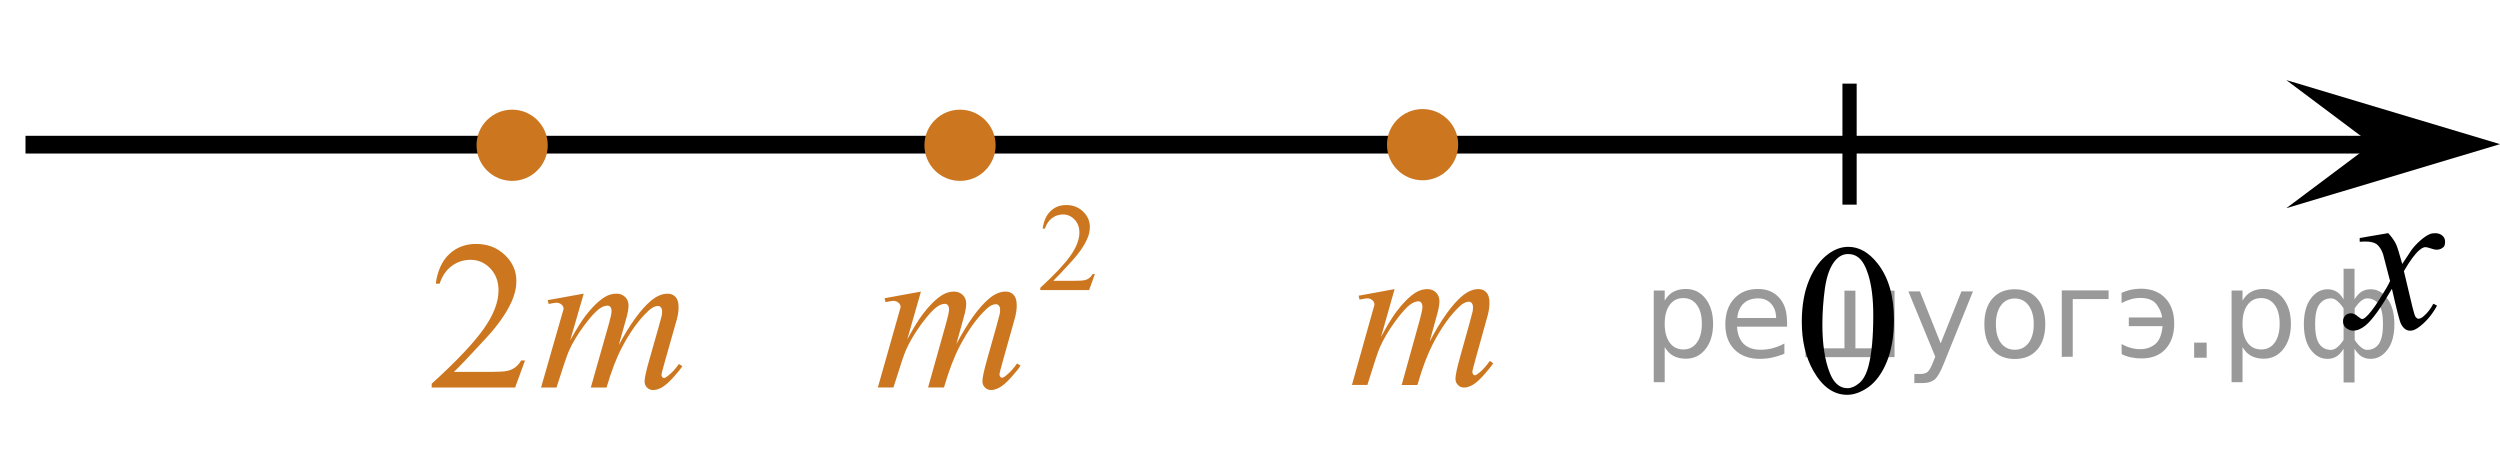 <?xml version="1.0" encoding="utf-8"?>
<!-- Generator: Adobe Illustrator 16.0.0, SVG Export Plug-In . SVG Version: 6.00 Build 0)  -->
<!DOCTYPE svg PUBLIC "-//W3C//DTD SVG 1.1//EN" "http://www.w3.org/Graphics/SVG/1.1/DTD/svg11.dtd">
<svg version="1.1" id="Слой_1" xmlns="http://www.w3.org/2000/svg" xmlns:xlink="http://www.w3.org/1999/xlink" x="0px" y="0px"
	 width="175.659px" height="32.551px" viewBox="-36.768 12.226 175.659 32.551"
	 enable-background="new -36.768 12.226 175.659 32.551" xml:space="preserve">
<g>
	<g>
		<path fill="#CC761F" d="M61.222,32.539l-0.953,3.358c0.425-0.789,0.787-1.383,1.084-1.778c0.464-0.617,0.916-1.063,1.355-1.342
			c0.259-0.158,0.53-0.238,0.813-0.238c0.244,0,0.447,0.08,0.608,0.238c0.161,0.159,0.242,0.362,0.242,0.61
			c0,0.243-0.056,0.562-0.168,0.953l-0.521,1.892c0.796-1.514,1.551-2.576,2.264-3.188c0.396-0.338,0.786-0.506,1.172-0.506
			c0.225,0,0.409,0.078,0.553,0.233c0.144,0.156,0.216,0.397,0.216,0.728c0,0.287-0.044,0.593-0.132,0.916l-0.806,2.896
			c-0.176,0.631-0.264,0.979-0.264,1.05s0.022,0.131,0.066,0.18c0.029,0.035,0.068,0.053,0.117,0.053s0.134-0.049,0.257-0.143
			c0.278-0.219,0.54-0.507,0.784-0.863l0.242,0.156c-0.122,0.198-0.338,0.472-0.648,0.818c-0.31,0.348-0.575,0.584-0.795,0.708
			c-0.22,0.124-0.422,0.187-0.608,0.187c-0.171,0-0.314-0.061-0.429-0.18c-0.115-0.119-0.172-0.266-0.172-0.439
			c0-0.237,0.1-0.717,0.3-1.437l0.667-2.391c0.151-0.552,0.232-0.856,0.242-0.916c0.015-0.095,0.022-0.187,0.022-0.276
			c0-0.124-0.027-0.221-0.081-0.29c-0.059-0.069-0.125-0.104-0.198-0.104c-0.205,0-0.422,0.106-0.652,0.319
			c-0.674,0.631-1.304,1.516-1.89,2.651c-0.386,0.75-0.748,1.71-1.084,2.882h-1.106l1.253-4.505
			c0.137-0.487,0.205-0.813,0.205-0.976c0-0.135-0.027-0.233-0.081-0.299c-0.054-0.064-0.12-0.098-0.198-0.098
			c-0.161,0-0.332,0.061-0.513,0.18c-0.293,0.193-0.67,0.607-1.132,1.244c-0.461,0.635-0.819,1.243-1.073,1.823
			c-0.122,0.272-0.413,1.149-0.872,2.629h-1.084l1.355-4.825l0.176-0.625c0.034-0.095,0.051-0.164,0.051-0.209
			c0-0.108-0.049-0.207-0.146-0.295c-0.097-0.087-0.222-0.13-0.374-0.13c-0.063,0-0.239,0.029-0.528,0.089l-0.066-0.274
			L61.222,32.539z"/>
	</g>
</g>
<line fill="none" stroke="#000000" stroke-width="1.25" stroke-linejoin="round" stroke-miterlimit="8" x1="-34.977" y1="22.391" x2="133.919" y2="22.391"/>
<path fill="none" stroke="#000000" stroke-width="1.25" stroke-linejoin="round" stroke-miterlimit="8" d="M65.678,12.226"/>
<path fill="none" stroke="#000000" stroke-width="1.25" stroke-linejoin="round" stroke-miterlimit="8" d="M124.469,44.777"/>
<g>
	<g>
		<g>
			<g>
				<g>
					<g>
						<g>
							<g>
								<g>
									<g>
										<defs>
											<rect id="SVGID_1_" x="87.006" y="26.039" width="12.362" height="17.873"/>
										</defs>
										<clipPath id="SVGID_2_">
											<use xlink:href="#SVGID_1_"  overflow="visible"/>
										</clipPath>
										<g clip-path="url(#SVGID_2_)">
											<path d="M89.833,34.844c0-1.145,0.172-2.127,0.521-2.951c0.345-0.824,0.803-1.438,1.373-1.844
												c0.438-0.318,0.896-0.479,1.373-0.479c0.767,0,1.448,0.393,2.063,1.174c0.763,0.971,1.146,2.285,1.146,3.941
												c0,1.162-0.168,2.146-0.502,2.961c-0.334,0.813-0.768,1.396-1.279,1.77c-0.521,0.367-1.021,0.551-1.502,0.551
												c-0.955,0-1.748-0.563-2.383-1.689C90.102,37.326,89.833,36.182,89.833,34.844z M91.279,35.025
												c0,1.381,0.17,2.506,0.51,3.375c0.279,0.729,0.697,1.102,1.254,1.102c0.271,0,0.541-0.119,0.826-0.357
												c0.283-0.231,0.502-0.639,0.648-1.192c0.227-0.854,0.338-2.039,0.338-3.58c0-1.146-0.117-2.103-0.354-2.854
												c-0.177-0.563-0.398-0.971-0.688-1.201c-0.203-0.164-0.444-0.243-0.729-0.243c-0.335,0-0.632,0.146-0.894,0.448
												c-0.354,0.404-0.596,1.054-0.729,1.929C91.343,33.313,91.279,34.174,91.279,35.025z"/>
										</g>
									</g>
								</g>
							</g>
						</g>
					</g>
				</g>
			</g>
		</g>
	</g>
</g>
<g>
	<path fill="#CC761F" d="M30.689,20.307c-1.175,0-2.129,0.951-2.129,2.127c0,1.172,0.952,2.127,2.129,2.127
		c1.171,0,2.125-0.951,2.125-2.127C32.815,21.261,31.865,20.307,30.689,20.307L30.689,20.307z"/>
	<path fill="none" stroke="#CC761F" stroke-width="0.75" stroke-linecap="round" stroke-linejoin="round" stroke-miterlimit="8" d="
		M30.689,20.307c-1.175,0-2.129,0.951-2.129,2.127c0,1.172,0.952,2.127,2.129,2.127c1.171,0,2.125-0.951,2.125-2.127
		C32.815,21.261,31.865,20.307,30.689,20.307L30.689,20.307z"/>
</g>
<polygon points="129.883,22.354 123.877,17.854 138.891,22.354 123.877,26.854 "/>
<g>
	<g>
		<g>
			<g>
				<g>
					<g>
						<g>
							<g>
								<g>
									<g>
										<defs>
											<rect id="SVGID_3_" x="125.203" y="25.674" width="12.355" height="13.733"/>
										</defs>
										<clipPath id="SVGID_4_">
											<use xlink:href="#SVGID_3_"  overflow="visible"/>
										</clipPath>
										<g clip-path="url(#SVGID_4_)">
											<path d="M131.037,28.607c0.236,0.257,0.424,0.516,0.547,0.771c0.088,0.176,0.229,0.645,0.438,1.396l0.647-0.977
												c0.172-0.232,0.381-0.461,0.627-0.676s0.463-0.359,0.646-0.438c0.117-0.05,0.248-0.072,0.396-0.072
												c0.211,0,0.379,0.063,0.506,0.174c0.125,0.109,0.188,0.25,0.188,0.408c0,0.188-0.031,0.313-0.104,0.39
												c-0.145,0.122-0.295,0.188-0.479,0.188c-0.104,0-0.215-0.021-0.332-0.063c-0.229-0.08-0.387-0.118-0.465-0.118
												c-0.113,0-0.258,0.066-0.42,0.207c-0.31,0.256-0.67,0.75-1.094,1.479l0.604,2.537c0.094,0.396,0.172,0.621,0.229,0.697
												c0.063,0.074,0.129,0.113,0.19,0.113c0.104,0,0.226-0.059,0.354-0.17c0.271-0.229,0.502-0.521,0.693-0.887l0.258,0.135
												c-0.313,0.58-0.703,1.063-1.182,1.441c-0.271,0.219-0.5,0.321-0.689,0.321c-0.271,0-0.49-0.149-0.654-0.466
												c-0.104-0.188-0.313-1.021-0.644-2.479c-0.771,1.332-1.383,2.188-1.848,2.571c-0.304,0.246-0.595,0.369-0.869,0.369
												c-0.194,0-0.375-0.071-0.539-0.216c-0.114-0.105-0.179-0.253-0.179-0.438c0-0.162,0.06-0.303,0.158-0.406
												c0.107-0.104,0.24-0.159,0.396-0.159s0.324,0.075,0.502,0.233c0.129,0.109,0.229,0.17,0.295,0.17
												c0.063,0,0.139-0.041,0.229-0.119c0.229-0.188,0.55-0.59,0.943-1.209c0.396-0.616,0.658-1.063,0.781-1.342
												c-0.309-1.192-0.475-1.828-0.494-1.896c-0.113-0.32-0.264-0.547-0.439-0.685c-0.186-0.135-0.446-0.194-0.807-0.194
												c-0.111,0-0.244,0.006-0.395,0.016v-0.264L131.037,28.607z"/>
										</g>
									</g>
								</g>
							</g>
						</g>
					</g>
				</g>
			</g>
		</g>
	</g>
</g>
<g>
	<path fill="#CC761F" d="M-0.781,20.307c-1.175,0-2.129,0.951-2.129,2.127c0,1.172,0.952,2.127,2.129,2.127
		c1.171,0,2.125-0.951,2.125-2.127C1.345,21.261,0.395,20.307-0.781,20.307L-0.781,20.307z"/>
	<path fill="none" stroke="#CC761F" stroke-width="0.75" stroke-linecap="round" stroke-linejoin="round" stroke-miterlimit="8" d="
		M-0.781,20.307c-1.175,0-2.129,0.951-2.129,2.127c0,1.172,0.952,2.127,2.129,2.127c1.171,0,2.125-0.951,2.125-2.127
		C1.345,21.261,0.395,20.307-0.781,20.307L-0.781,20.307z"/>
</g>
<g>
	<g>
		<path fill="#CC761F" d="M0.121,37.554l-0.696,1.903h-5.861v-0.271c1.724-1.564,2.938-2.844,3.641-3.835
			c0.704-0.991,1.055-1.897,1.055-2.72c0-0.627-0.193-1.143-0.579-1.546c-0.386-0.403-0.848-0.604-1.385-0.604
			c-0.489,0-0.927,0.143-1.315,0.426c-0.389,0.285-0.675,0.701-0.861,1.252h-0.271c0.122-0.899,0.436-1.59,0.941-2.071
			c0.506-0.479,1.137-0.722,1.894-0.722c0.806,0,1.479,0.258,2.019,0.772s0.81,1.122,0.81,1.822c0,0.501-0.117,1.001-0.352,1.502
			c-0.362,0.787-0.948,1.621-1.758,2.501c-1.216,1.322-1.976,2.119-2.279,2.393h2.594c0.527,0,0.897-0.021,1.11-0.06
			s0.404-0.118,0.575-0.237c0.171-0.119,0.32-0.287,0.447-0.507L0.121,37.554L0.121,37.554z"/>
	</g>
	<g>
		<path fill="#CC761F" d="M4.247,32.858l-0.953,3.289c0.425-0.772,0.787-1.354,1.084-1.742c0.464-0.604,0.916-1.041,1.355-1.313
			c0.259-0.155,0.53-0.233,0.813-0.233c0.244,0,0.447,0.078,0.608,0.233c0.161,0.156,0.242,0.354,0.242,0.599
			c0,0.237-0.056,0.549-0.168,0.934l-0.521,1.852c0.796-1.482,1.551-2.521,2.264-3.119c0.396-0.33,0.786-0.496,1.172-0.496
			c0.225,0,0.409,0.076,0.553,0.229c0.144,0.151,0.216,0.39,0.216,0.71c0,0.282-0.044,0.581-0.132,0.896l-0.806,2.836
			c-0.176,0.617-0.264,0.961-0.264,1.028s0.022,0.126,0.066,0.175c0.029,0.034,0.068,0.051,0.117,0.051s0.134-0.045,0.257-0.139
			c0.278-0.214,0.54-0.494,0.784-0.846l0.242,0.152c-0.122,0.195-0.338,0.463-0.648,0.803c-0.31,0.341-0.575,0.57-0.795,0.693
			c-0.22,0.121-0.422,0.182-0.608,0.182c-0.171,0-0.314-0.059-0.429-0.175c-0.115-0.116-0.172-0.261-0.172-0.431
			c0-0.232,0.1-0.703,0.3-1.406l0.667-2.342c0.151-0.539,0.232-0.838,0.242-0.896c0.015-0.093,0.022-0.183,0.022-0.271
			c0-0.121-0.027-0.217-0.081-0.285c-0.059-0.066-0.125-0.102-0.198-0.102c-0.205,0-0.422,0.104-0.652,0.313
			c-0.674,0.616-1.304,1.481-1.89,2.596c-0.386,0.733-0.748,1.674-1.084,2.821H4.744l1.253-4.411
			c0.137-0.478,0.205-0.795,0.205-0.955c0-0.131-0.027-0.229-0.081-0.292s-0.12-0.096-0.198-0.096c-0.161,0-0.332,0.06-0.513,0.177
			c-0.293,0.188-0.67,0.595-1.132,1.217c-0.461,0.623-0.819,1.218-1.073,1.787c-0.122,0.267-0.413,1.125-0.872,2.573H1.249
			l1.355-4.725l0.176-0.613c0.034-0.092,0.051-0.159,0.051-0.203c0-0.106-0.049-0.203-0.146-0.288s-0.222-0.128-0.374-0.128
			c-0.063,0-0.239,0.029-0.528,0.088l-0.066-0.27L4.247,32.858z"/>
	</g>
</g>
<g>
	<path fill="#CC761F" d="M63.189,20.264c-1.175,0-2.129,0.951-2.129,2.127c0,1.172,0.952,2.127,2.129,2.127
		c1.171,0,2.125-0.951,2.125-2.127C65.315,21.218,64.365,20.264,63.189,20.264L63.189,20.264z"/>
	<path fill="none" stroke="#CC761F" stroke-width="0.75" stroke-linecap="round" stroke-linejoin="round" stroke-miterlimit="8" d="
		M63.189,20.264c-1.175,0-2.129,0.951-2.129,2.127c0,1.172,0.952,2.127,2.129,2.127c1.171,0,2.125-0.951,2.125-2.127
		C65.315,21.218,64.365,20.264,63.189,20.264L63.189,20.264z"/>
</g>
<g>
	<g>
		<path fill="#CC761F" d="M40.163,31.482l-0.407,1.126h-3.43v-0.16c1.009-0.926,1.719-1.683,2.131-2.27
			c0.411-0.588,0.617-1.125,0.617-1.61c0-0.371-0.113-0.676-0.339-0.915c-0.226-0.238-0.496-0.357-0.81-0.357
			c-0.286,0-0.542,0.084-0.77,0.252s-0.395,0.416-0.503,0.74h-0.158c0.071-0.531,0.255-0.939,0.551-1.226
			c0.296-0.286,0.665-0.429,1.108-0.429c0.472,0,0.865,0.153,1.181,0.459c0.316,0.305,0.474,0.664,0.474,1.078
			c0,0.297-0.068,0.594-0.206,0.89c-0.211,0.466-0.555,0.96-1.029,1.479c-0.712,0.782-1.156,1.256-1.333,1.416h1.518
			c0.309,0,0.525-0.012,0.649-0.035c0.125-0.021,0.237-0.068,0.336-0.14c0.1-0.071,0.188-0.171,0.262-0.3L40.163,31.482
			L40.163,31.482z"/>
	</g>
	<g>
		<path fill="#CC761F" d="M27.94,32.714l-0.961,3.358c0.429-0.789,0.794-1.383,1.095-1.78c0.468-0.615,0.924-1.063,1.368-1.34
			c0.261-0.158,0.535-0.238,0.821-0.238c0.247,0,0.451,0.08,0.614,0.238c0.163,0.158,0.244,0.362,0.244,0.61
			c0,0.243-0.057,0.562-0.17,0.953l-0.525,1.892c0.804-1.515,1.565-2.576,2.286-3.188c0.399-0.338,0.794-0.506,1.184-0.506
			c0.227,0,0.413,0.078,0.558,0.233c0.145,0.156,0.217,0.4,0.217,0.728c0,0.287-0.044,0.594-0.133,0.916l-0.814,2.896
			c-0.177,0.63-0.266,0.98-0.266,1.05c0,0.07,0.023,0.13,0.067,0.179c0.03,0.035,0.069,0.053,0.119,0.053
			c0.05,0,0.135-0.047,0.259-0.141c0.281-0.22,0.545-0.508,0.792-0.865l0.244,0.156c-0.124,0.198-0.342,0.473-0.655,0.819
			s-0.581,0.583-0.803,0.707c-0.222,0.124-0.426,0.187-0.614,0.187c-0.173,0-0.317-0.06-0.433-0.179
			c-0.116-0.118-0.174-0.266-0.174-0.438c0-0.238,0.101-0.719,0.303-1.438l0.673-2.391c0.152-0.552,0.234-0.856,0.244-0.916
			c0.015-0.095,0.022-0.187,0.022-0.275c0-0.124-0.027-0.221-0.082-0.29c-0.059-0.068-0.125-0.104-0.2-0.104
			c-0.207,0-0.426,0.105-0.658,0.32c-0.681,0.631-1.316,1.515-1.908,2.65c-0.39,0.75-0.755,1.71-1.095,2.882h-1.117l1.265-4.506
			c0.138-0.485,0.207-0.812,0.207-0.976c0-0.135-0.027-0.233-0.082-0.299c-0.055-0.064-0.121-0.097-0.2-0.097
			c-0.163,0-0.335,0.06-0.518,0.179c-0.296,0.193-0.677,0.608-1.143,1.244c-0.466,0.637-0.827,1.243-1.083,1.824
			c-0.124,0.273-0.417,1.148-0.88,2.629h-1.095l1.369-4.826l0.177-0.625c0.035-0.095,0.052-0.164,0.052-0.209
			c0-0.107-0.049-0.207-0.148-0.293c-0.099-0.088-0.224-0.131-0.377-0.131c-0.064,0-0.242,0.029-0.533,0.09l-0.066-0.275
			L27.94,32.714z"/>
	</g>
</g>
<path fill="none" stroke="#000000" stroke-width="1.25" stroke-linejoin="round" stroke-miterlimit="8" d="M-36.768,22.292"/>
<line fill="none" stroke="#000000" stroke-miterlimit="10" x1="93.188" y1="18.102" x2="93.188" y2="26.605"/>
<g style="stroke:none;fill:#000;fill-opacity:0.40"><path d="m 80.2,36.6 v 2.48 h -0.77 v -6.44 h 0.77 v 0.71 q 0.24,-0.42 0.61,-0.62 0.37,-0.20 0.88,-0.20 0.85,0 1.38,0.68 0.53,0.68 0.53,1.77 0,1.10 -0.53,1.77 -0.53,0.68 -1.38,0.68 -0.51,0 -0.88,-0.20 -0.37,-0.20 -0.61,-0.62 z m 2.61,-1.63 q 0,-0.85 -0.35,-1.32 -0.35,-0.48 -0.95,-0.48 -0.61,0 -0.96,0.48 -0.35,0.48 -0.35,1.32 0,0.85 0.35,1.33 0.35,0.48 0.96,0.48 0.61,0 0.95,-0.48 0.35,-0.48 0.35,-1.33 z"/><path d="m 88.8,34.8 v 0.38 h -3.52 q 0.05,0.79 0.47,1.21 0.43,0.41 1.19,0.41 0.44,0 0.85,-0.11 0.42,-0.11 0.82,-0.33 v 0.72 q -0.41,0.17 -0.85,0.27 -0.43,0.09 -0.88,0.09 -1.12,0 -1.77,-0.65 -0.65,-0.65 -0.65,-1.76 0,-1.15 0.62,-1.82 0.62,-0.68 1.67,-0.68 0.94,0 1.49,0.61 0.55,0.60 0.55,1.65 z m -0.77,-0.23 q -0.01,-0.63 -0.35,-1.00 -0.34,-0.38 -0.91,-0.38 -0.64,0 -1.03,0.36 -0.38,0.36 -0.44,1.02 z"/><path d="m 93.6,36.7 h 1.98 v -4.05 h 0.77 v 4.67 h -6.26 v -4.67 h 0.77 v 4.05 h 1.97 v -4.05 h 0.77 z"/><path d="m 99.8,37.8 q -0.33,0.83 -0.63,1.09 -0.31,0.25 -0.82,0.25 h -0.61 v -0.64 h 0.45 q 0.32,0 0.49,-0.15 0.17,-0.15 0.39,-0.71 l 0.14,-0.35 -1.89,-4.59 h 0.81 l 1.46,3.65 1.46,-3.65 h 0.81 z"/><path d="m 104.8,33.2 q -0.62,0 -0.97,0.48 -0.36,0.48 -0.36,1.32 0,0.84 0.35,1.32 0.36,0.48 0.98,0.48 0.61,0 0.97,-0.48 0.36,-0.48 0.36,-1.32 0,-0.83 -0.36,-1.31 -0.36,-0.49 -0.97,-0.49 z m 0,-0.65 q 1,0 1.57,0.65 0.57,0.65 0.57,1.80 0,1.15 -0.57,1.80 -0.57,0.65 -1.57,0.65 -1.00,0 -1.57,-0.65 -0.57,-0.65 -0.57,-1.80 0,-1.15 0.57,-1.80 0.57,-0.65 1.57,-0.65 z"/><path d="m 108.1,37.3 v -4.67 h 3.29 v 0.61 h -2.52 v 4.05 z"/><path d="m 112.3,36.4 q 0.66,0.36 1.31,0.36 0.61,0 1.05,-0.35 0.44,-0.36 0.52,-1.27 h -2.37 v -0.61 h 2.34 q -0.05,-0.44 -0.38,-0.90 -0.33,-0.47 -1.16,-0.47 -0.64,0 -1.31,0.36 v -0.72 q 0.65,-0.29 1.35,-0.29 1.09,0 1.72,0.66 0.63,0.66 0.63,1.79 0,1.12 -0.61,1.79 -0.61,0.66 -1.68,0.66 -0.79,0 -1.40,-0.30 z"/><path d="m 117.4,36.3 h 0.88 v 1.06 h -0.88 z"/><path d="m 120.8,36.6 v 2.48 h -0.77 v -6.44 h 0.77 v 0.71 q 0.24,-0.42 0.61,-0.62 0.37,-0.20 0.88,-0.20 0.85,0 1.38,0.68 0.53,0.68 0.53,1.77 0,1.10 -0.53,1.77 -0.53,0.68 -1.38,0.68 -0.51,0 -0.88,-0.20 -0.37,-0.20 -0.61,-0.62 z m 2.61,-1.63 q 0,-0.85 -0.35,-1.32 -0.35,-0.48 -0.95,-0.48 -0.61,0 -0.96,0.48 -0.35,0.48 -0.35,1.32 0,0.85 0.35,1.33 0.35,0.48 0.96,0.48 0.61,0 0.95,-0.48 0.35,-0.48 0.35,-1.33 z"/><path d="m 125.9,35.0 q 0,0.98 0.30,1.40 0.30,0.41 0.82,0.41 0.41,0 0.88,-0.70 v -2.22 q -0.47,-0.70 -0.88,-0.70 -0.51,0 -0.82,0.42 -0.30,0.41 -0.30,1.39 z m 2,4.10 v -2.37 q -0.24,0.39 -0.51,0.55 -0.27,0.16 -0.62,0.16 -0.70,0 -1.18,-0.64 -0.48,-0.65 -0.48,-1.79 0,-1.15 0.48,-1.80 0.49,-0.66 1.18,-0.66 0.35,0 0.62,0.16 0.28,0.16 0.51,0.55 v -2.15 h 0.77 v 2.15 q 0.24,-0.39 0.51,-0.55 0.28,-0.16 0.62,-0.16 0.70,0 1.18,0.66 0.49,0.66 0.49,1.80 0,1.15 -0.49,1.79 -0.48,0.64 -1.18,0.64 -0.35,0 -0.62,-0.16 -0.27,-0.16 -0.51,-0.55 v 2.37 z m 2.77,-4.10 q 0,-0.98 -0.30,-1.39 -0.30,-0.42 -0.81,-0.42 -0.41,0 -0.88,0.70 v 2.22 q 0.47,0.70 0.88,0.70 0.51,0 0.81,-0.41 0.30,-0.42 0.30,-1.40 z"/></g></svg>

<!--File created and owned by https://sdamgia.ru. Copying is prohibited. All rights reserved.-->
